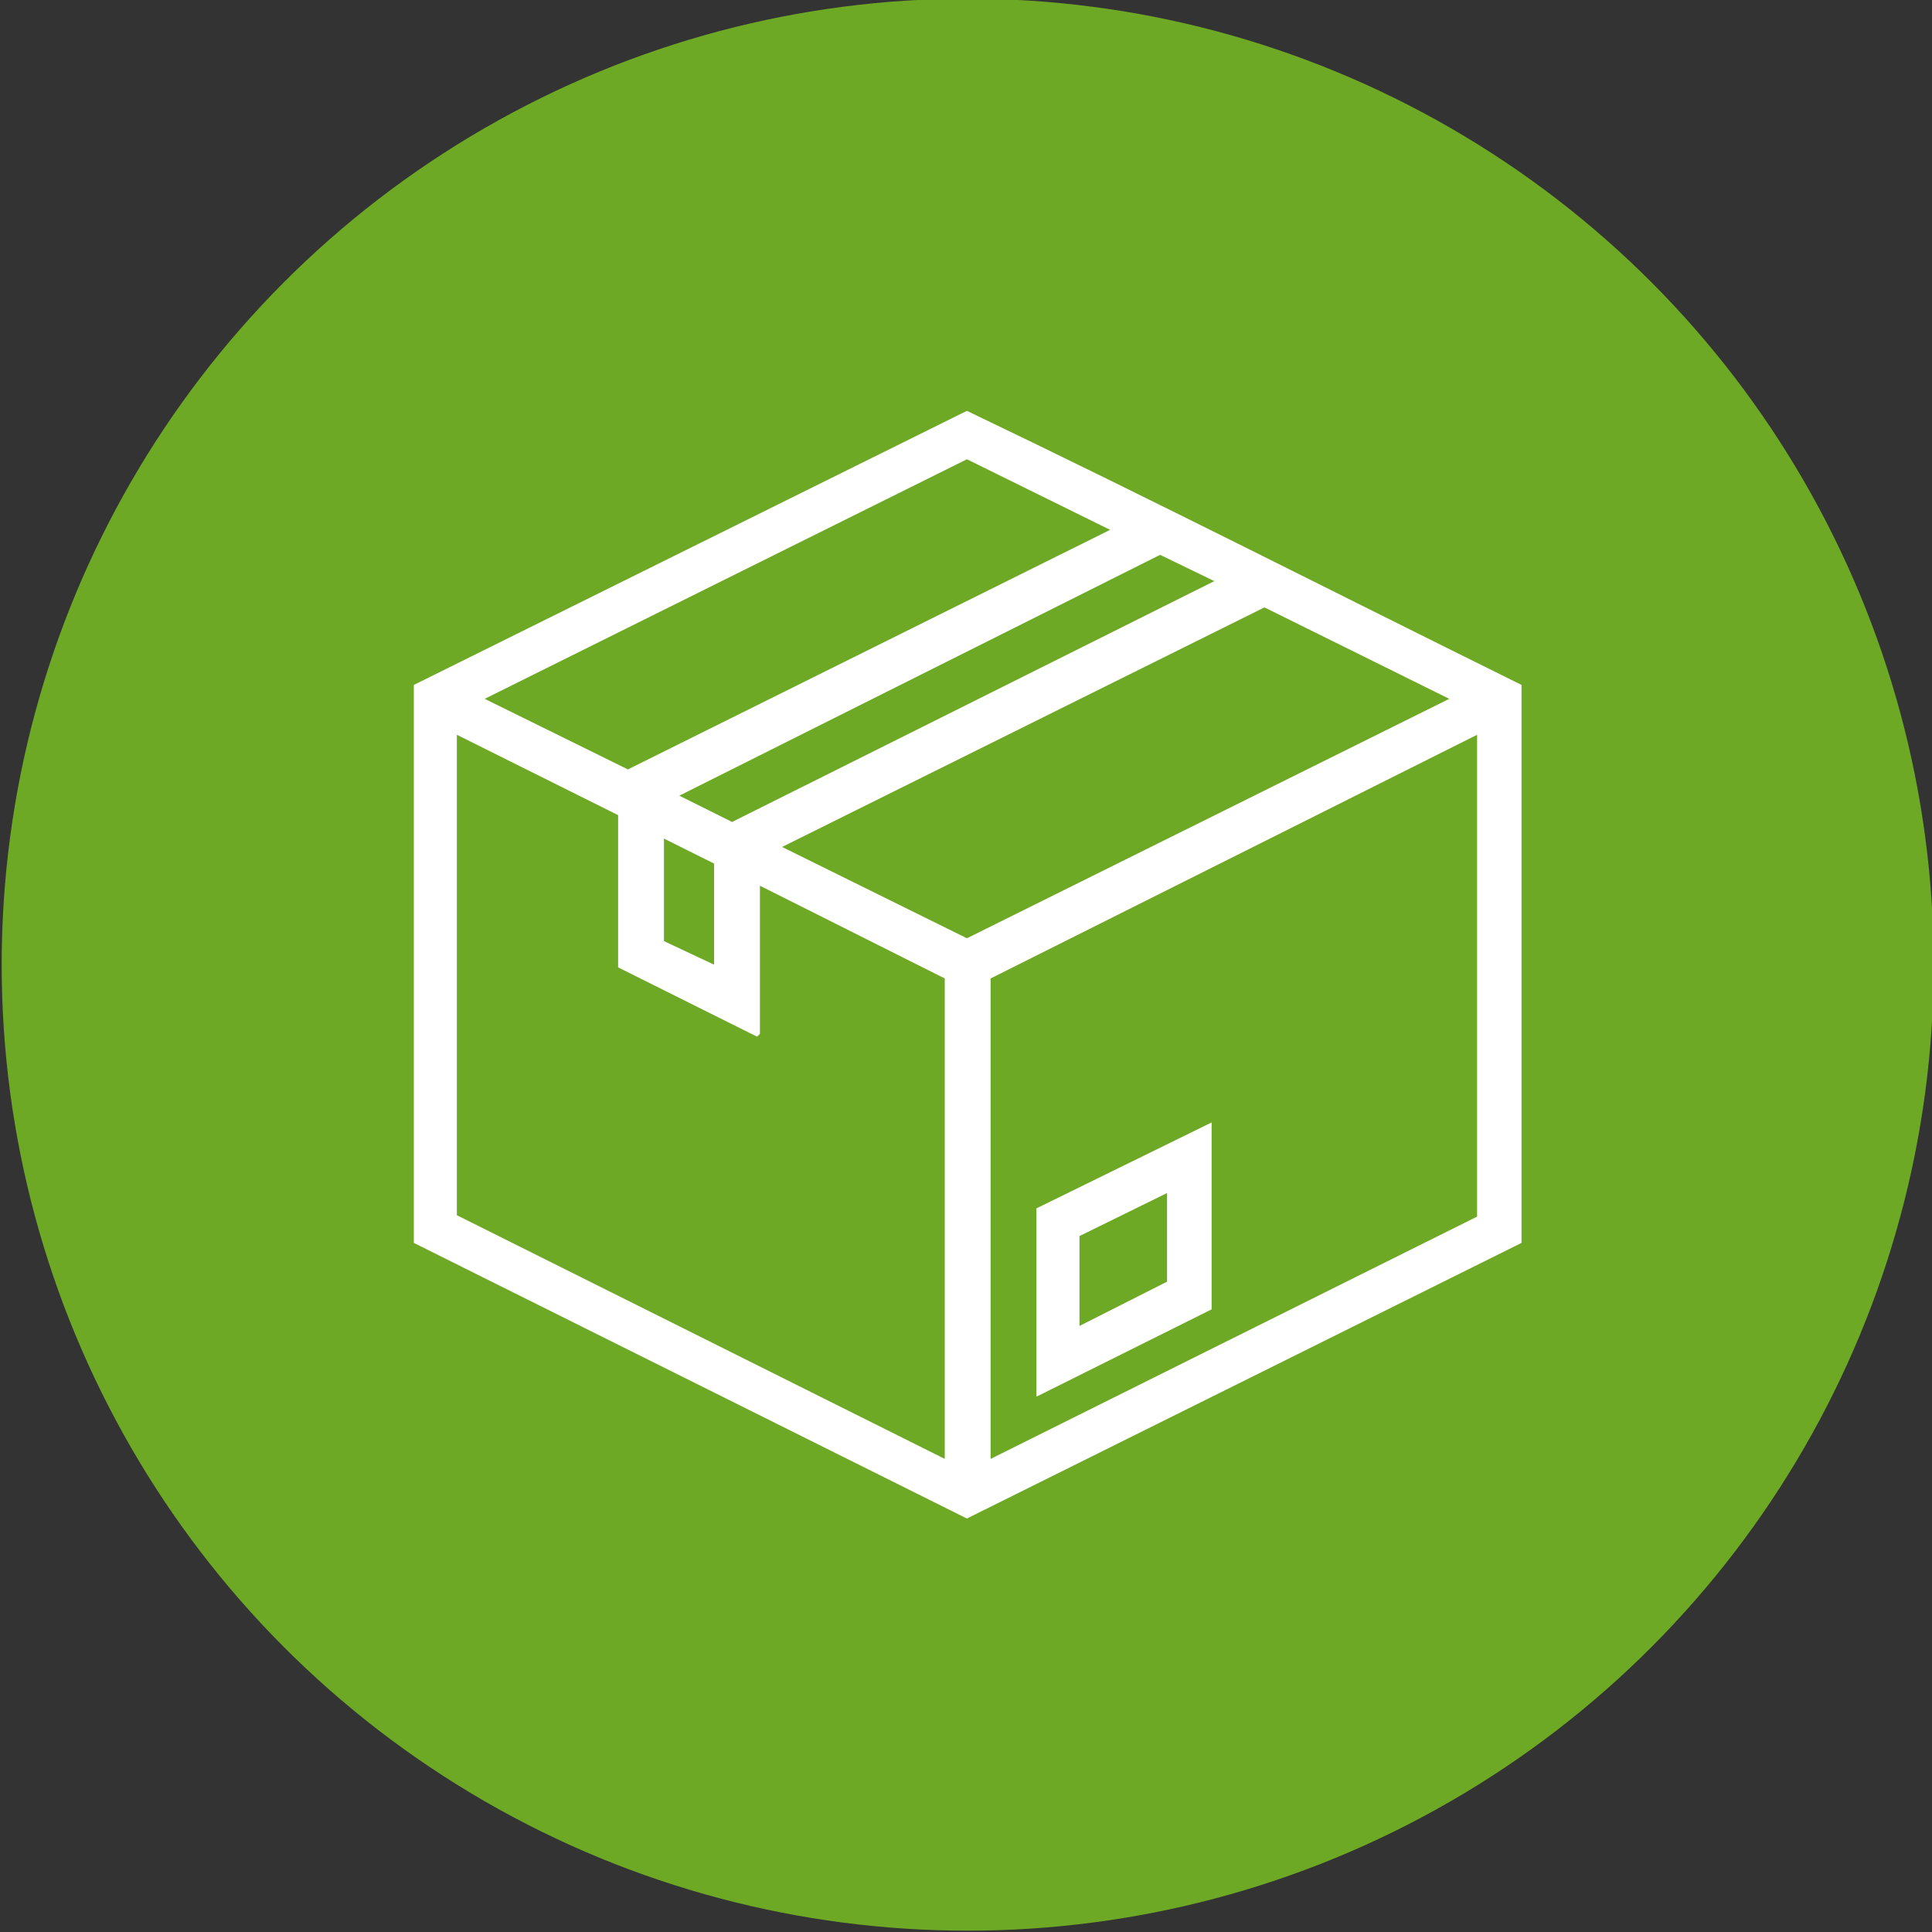 <?xml version="1.0" encoding="utf-8"?>
<!-- Generator: Adobe Illustrator 15.0.0, SVG Export Plug-In . SVG Version: 6.00 Build 0)  -->
<!DOCTYPE svg PUBLIC "-//W3C//DTD SVG 1.1//EN" "http://www.w3.org/Graphics/SVG/1.1/DTD/svg11.dtd">
<svg version="1.1" id="レイヤー_1" xmlns="http://www.w3.org/2000/svg" xmlns:xlink="http://www.w3.org/1999/xlink" x="0px"
	 y="0px" width="150px" height="150px" viewBox="0 0 150 150" enable-background="new 0 0 150 150" xml:space="preserve">
<rect x="0" y="0" width="150" height="150" fill="#333333" stroke="none"/>
<circle fill-rule="evenodd" clip-rule="evenodd" fill="#6EA925" cx="75.13" cy="74.897" r="75"/>
<g>
	<path fill-rule="evenodd" clip-rule="evenodd" fill="#FFFFFF" d="M90.61,99.508l-6.8,3.439v-6.98l6.8-3.34V99.508z M94.07,101.657
		l-13.601,6.78v-14.62l13.601-6.67V101.657z M55.44,67.047v7.85l-3.891-1.83v-7.96L55.44,67.047z M114.681,94.457L76.91,113.268
		v-37.3l37.771-18.92V94.457z M47.99,63.287v11.82l10.79,5.38l0.22-0.22v-11.5l14.351,7.2v37.3L35.47,94.348v-37.3L47.99,63.287z
		 M112.521,54.257l-37.45,18.59l-14.351-7.09l37.451-18.6L112.521,54.257z M94.28,45.117l-37.44,18.7l-4.1-2.04l37.33-18.7
		L94.28,45.117z M86.19,41.137l-37.44,18.6l-11.12-5.48l37.44-18.6L86.19,41.137z M118.13,53.177v43.321l-43.06,21.399L32.13,96.498
		V53.177l42.94-21.28C89.64,38.877,103.561,45.978,118.13,53.177z"/>
</g>
</svg>
